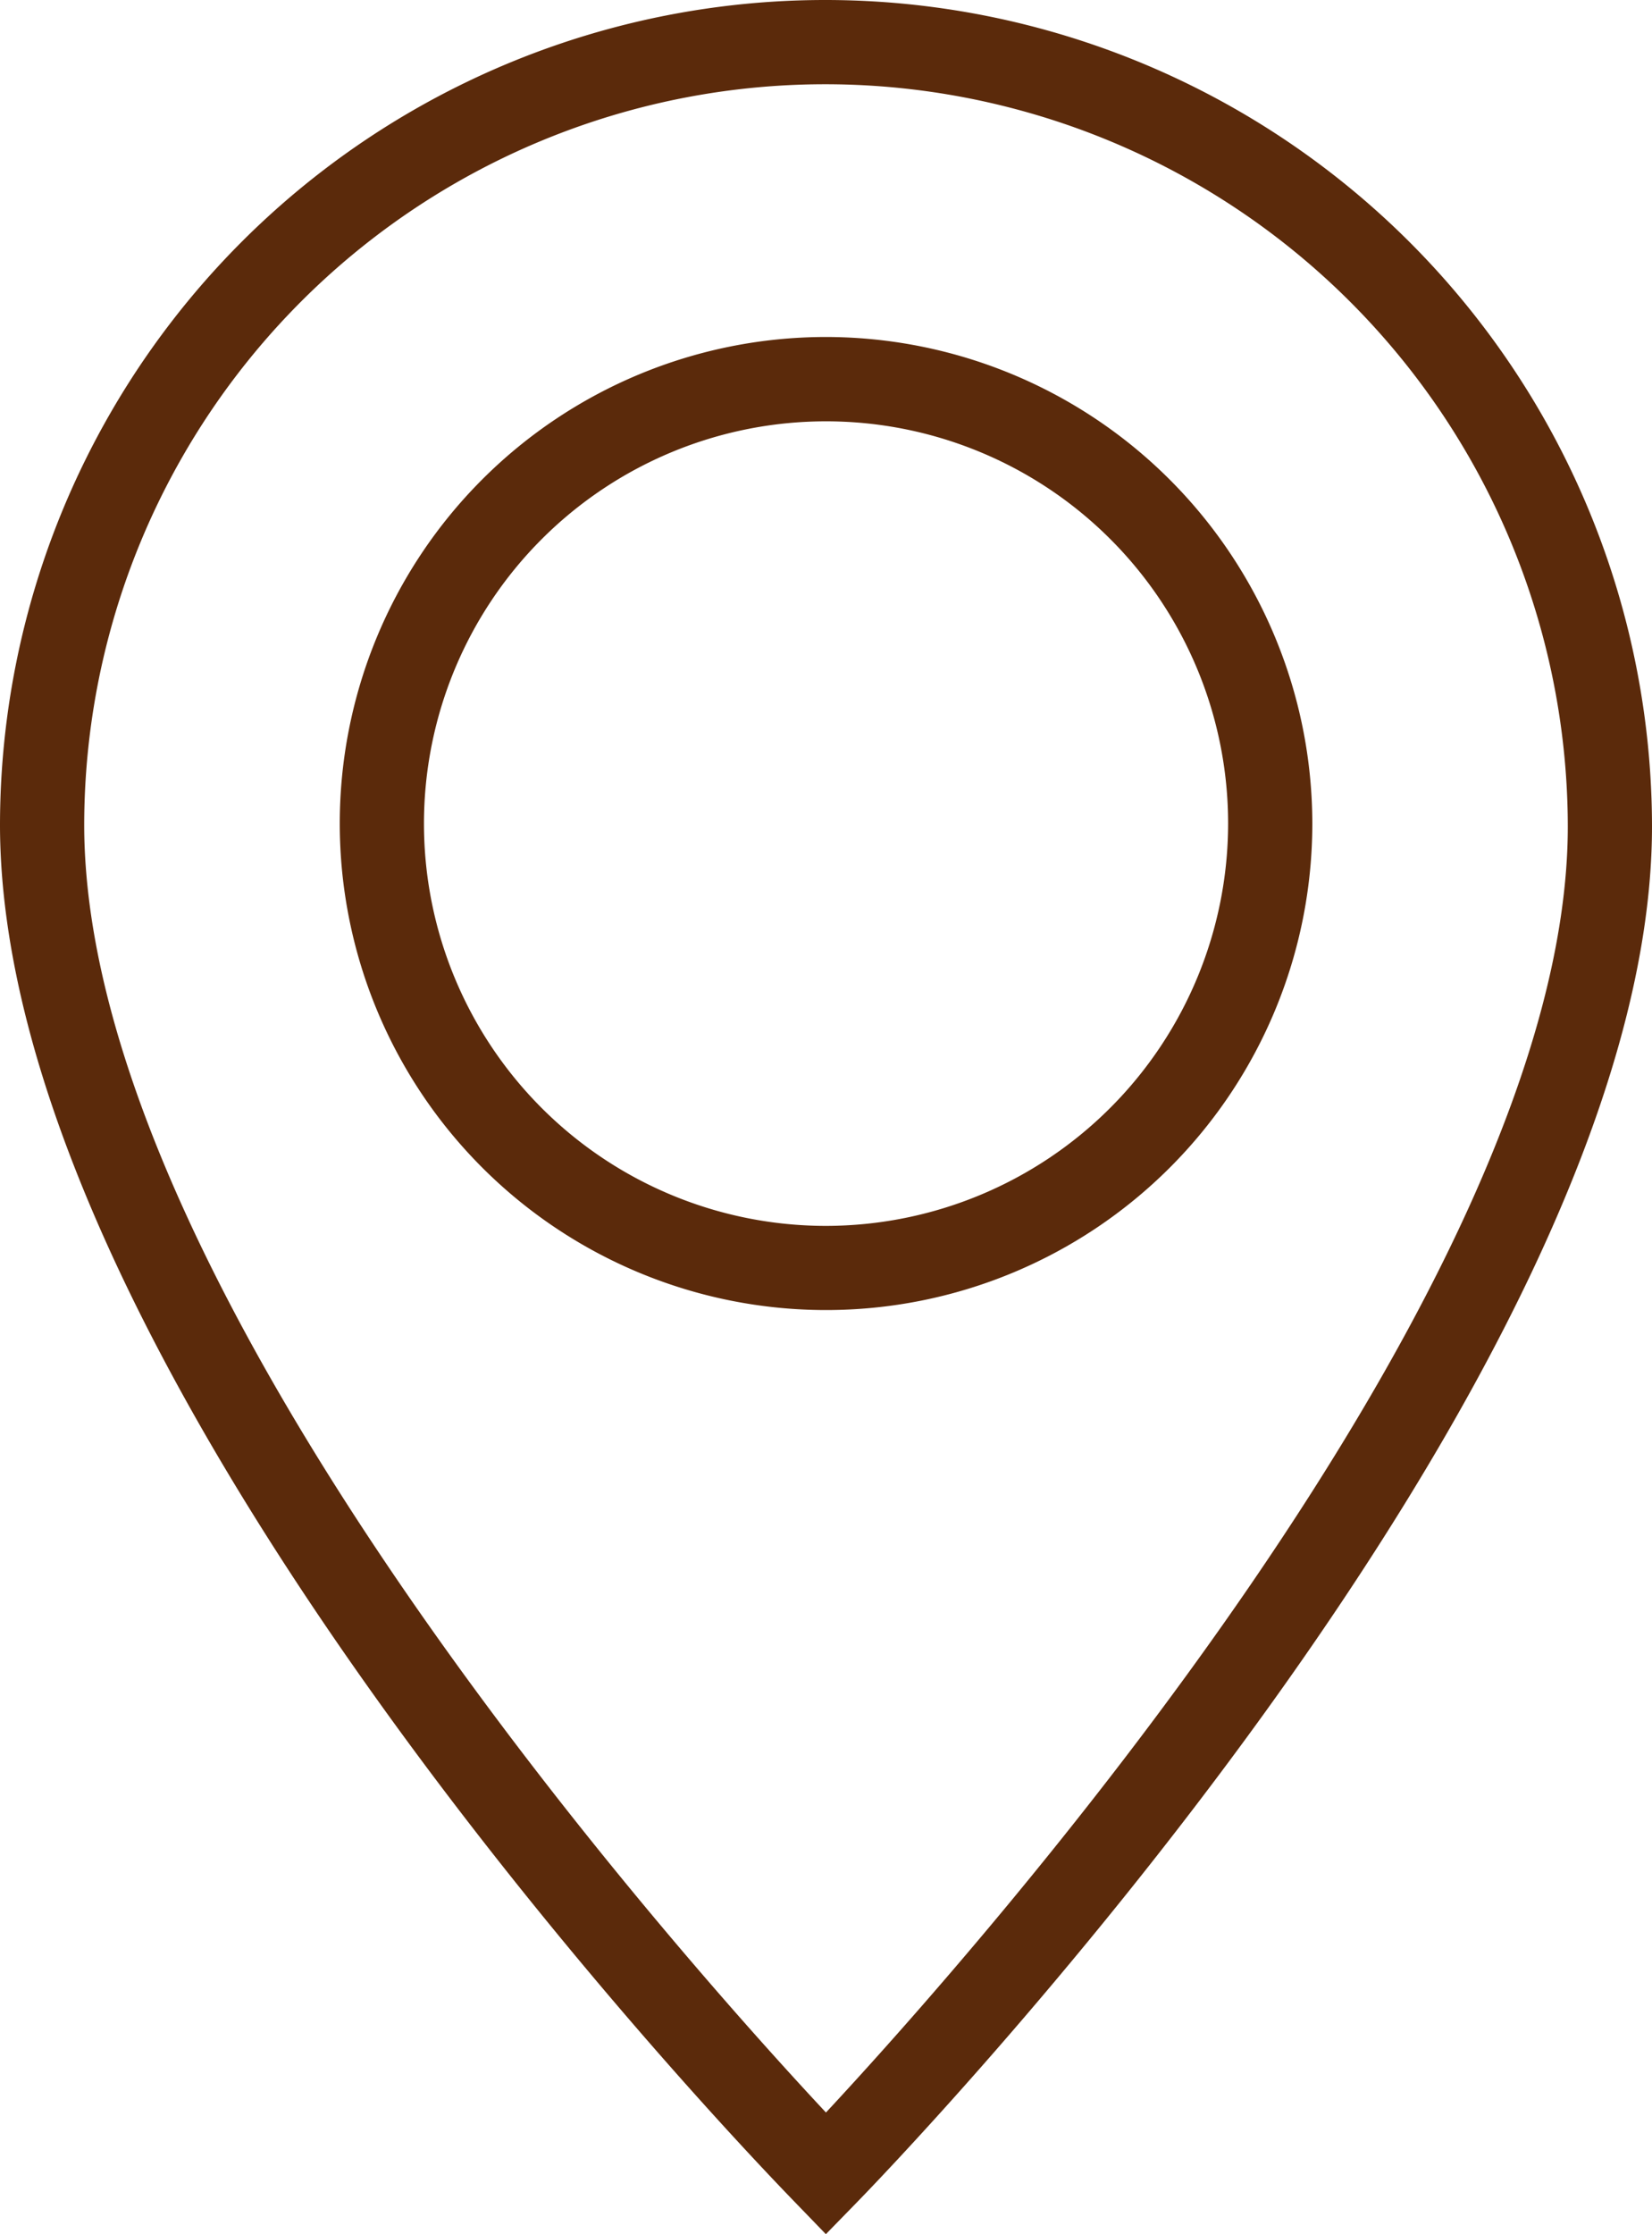<svg id="marker-dark" xmlns="http://www.w3.org/2000/svg" xmlns:xlink="http://www.w3.org/1999/xlink" width="19.619" height="26.52" viewBox="0 0 19.619 26.52">
  <defs>
    <clipPath id="clip-path">
      <rect id="Rectangle_47" data-name="Rectangle 47" width="19.619" height="26.519" transform="translate(0 0)" fill="none"/>
    </clipPath>
  </defs>
  <g id="Groupe_56" data-name="Groupe 56" clip-path="url(#clip-path)">
    <path id="Tracé_51" data-name="Tracé 51" d="M9.809,0A9.8,9.8,0,0,0,0,9.811c.022,6.443,8.482,15.341,9.45,16.338l.358.37.359-.368c.386-.395,9.452-9.749,9.452-16.342A9.82,9.82,0,0,0,9.809,0m0,25.075C8.1,23.247,1.018,15.338,1,9.808A8.8,8.8,0,0,1,9.809,1a8.82,8.82,0,0,1,8.81,8.809c0,5.478-7.118,13.449-8.81,15.266" fill="#5b2a0b"/>
    <path id="Tracé_52" data-name="Tracé 52" d="M9.81,4a5.775,5.775,0,1,0,5.775,5.775A5.781,5.781,0,0,0,9.81,4m0,10.551a4.775,4.775,0,1,1,4.775-4.776A4.781,4.781,0,0,1,9.81,14.551" fill="#5b2a0b"/>
  </g>
</svg>
